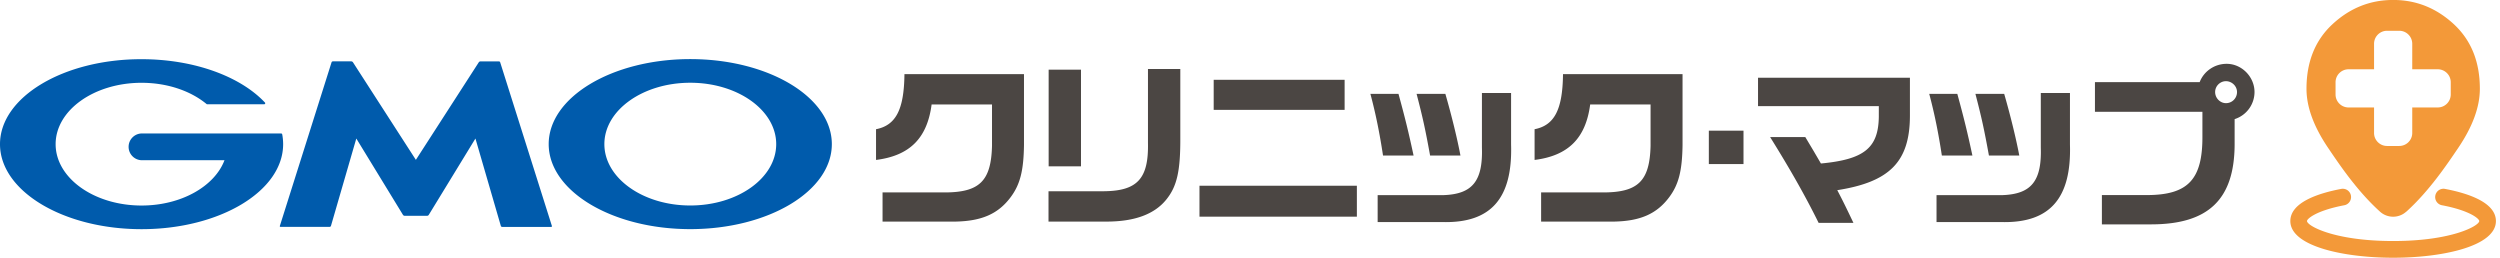 <svg width="388" height="40" viewBox="0 0 388 40" fill="none" xmlns="http://www.w3.org/2000/svg">
    <g clip-path="url(#armi4taiia)">
        <path d="M64.55 33.493h1.746a.327.327 0 0 0 .244-.137l7.247-11.858 3.943 13.568c.022.086.115.15.209.15h7.599c.093 0 .144-.071.115-.15L77.63 9.675a.232.232 0 0 0-.209-.15h-2.858a.355.355 0 0 0-.252.136l-9.768 15.148L54.775 9.66a.342.342 0 0 0-.252-.137h-2.858c-.094 0-.187.072-.209.151l-8.023 25.39c-.028.087.022.151.115.151h7.607c.086 0 .18-.071.208-.15l3.936-13.568 7.247 11.858a.327.327 0 0 0 .245.137h1.759zM43.792 20.844a.162.162 0 0 0-.158-.13H21.972a2.077 2.077 0 0 0 0 4.152h12.87c-1.536 4.051-6.715 7.032-12.87 7.032-7.37 0-13.338-4.267-13.338-9.524 0-5.258 5.968-9.524 13.338-9.524 4.022 0 7.628 1.271 10.07 3.282.007 0 .014.014.021.022a.204.204 0 0 0 .086.028h8.857a.16.16 0 0 0 .158-.158.172.172 0 0 0-.036-.1c0-.007-.008-.014-.015-.014-3.77-4.016-10.932-6.723-19.149-6.723C9.84 9.172 0 15.084 0 22.374c0 7.29 9.84 13.194 21.972 13.194 12.131 0 21.971-5.904 21.971-13.194 0-.517-.05-1.027-.143-1.53h-.008zM107.129 9.172c-12.132 0-21.972 5.912-21.972 13.195s9.84 13.194 21.972 13.194c12.131 0 21.971-5.904 21.971-13.194 0-7.29-9.833-13.195-21.971-13.195zm0 22.719c-7.362 0-13.331-4.267-13.331-9.524 0-5.258 5.969-9.524 13.331-9.524 7.362 0 13.338 4.266 13.338 9.524 0 5.257-5.969 9.524-13.338 9.524z" fill="#005BAC"/>
        <path d="M135.96 20.054c3.088-.603 4.352-3.06 4.41-8.547h18.553V22.51c-.058 4.001-.604 6.149-2.098 8.131-1.932 2.564-4.467 3.67-8.547 3.75h-11.306v-4.526h9.489c5.545.03 7.362-1.738 7.498-7.225v-6.422h-9.373c-.689 5.236-3.39 7.944-8.626 8.605v-4.77zM171.384 29.679c5.157-.058 6.896-1.983 6.781-7.499V10.71h5.02v10.53c.029 5.235-.495 7.663-2.176 9.732-1.846 2.29-4.934 3.418-9.266 3.418h-9.014V29.68h8.655zm-8.633-18.862h5.02v14.997h-5.02V10.817zM210.587 28.824v4.798h-24.428v-4.798h24.428zM188.364 12.39h20.32v4.662h-20.32V12.39zM217.044 14.566c1.049 3.836 1.573 5.983 2.342 9.568h-4.741c-.524-3.42-1.106-6.371-1.96-9.568h4.359zm17.476-.136v7.994c.251 8.325-3.089 12.16-10.451 12.045h-10.257v-4.187h10.257c4.468-.165 6.091-2.205 5.926-7.39V14.43h4.525zm-10.2.136c.992 3.448 1.846 6.946 2.342 9.568h-4.712c-.747-4.109-1.128-5.847-2.097-9.568h4.467zM238.168 20.054c3.089-.603 4.353-3.06 4.411-8.547h18.552V22.51c-.057 4.001-.603 6.149-2.097 8.131-1.932 2.564-4.468 3.67-8.547 3.75h-11.306v-4.526h9.488c5.545.03 7.363-1.738 7.499-7.225v-6.422h-9.373c-.69 5.236-3.39 7.944-8.627 8.605v-4.77zM270.591 20.277v5.185h-5.38v-5.185h5.38zM272.846 12.06h23.574v5.954c-.029 7.09-3.146 10.228-11.277 11.5.855 1.623 1.379 2.7 2.507 5.07h-5.402c-2.147-4.36-4.604-8.626-7.527-13.316h5.459l1.35 2.262c.251.438.388.661 1.077 1.846 6.702-.632 8.907-2.399 8.986-7.225V16.47h-18.747v-4.41zM303.774 14.566c1.049 3.836 1.573 5.983 2.342 9.568h-4.741c-.524-3.42-1.106-6.371-1.96-9.568h4.359zm17.483-.136v7.994c.251 8.325-3.089 12.16-10.451 12.045h-10.257v-4.187h10.257c4.468-.165 6.091-2.205 5.926-7.39V14.43h4.525zm-10.207.136c.992 3.448 1.846 6.946 2.342 9.568h-4.712c-.747-4.109-1.128-5.847-2.097-9.568h4.467zM349.901 14.286c0-2.356-1.975-4.381-4.324-4.381-1.91 0-3.548 1.178-4.187 2.837h-16.255v4.604h16.679v3.692c.057 6.81-2.206 9.237-8.656 9.237h-6.945v4.546h7.721c8.82-.028 12.821-3.885 12.879-12.325v-4.008a4.422 4.422 0 0 0 3.088-4.216v.014zm-4.432 1.724c-.897 0-1.68-.783-1.68-1.724 0-.94.783-1.688 1.68-1.688.898 0 1.717.747 1.717 1.688s-.747 1.724-1.717 1.724z" fill="#4B4643"/>
        <path d="M371.413 40c-7.685 0-15.952-1.781-15.952-5.689 0-2.887 4.295-4.31 7.893-4.992a1.287 1.287 0 0 1 1.509 1.027 1.296 1.296 0 0 1-1.027 1.509c-4.36.826-5.79 2.104-5.79 2.45 0 .725 4.166 3.102 13.367 3.102s13.367-2.385 13.367-3.103c0-.345-1.422-1.623-5.789-2.45a1.284 1.284 0 0 1-1.027-1.508 1.284 1.284 0 0 1 1.508-1.027c3.599.683 7.894 2.105 7.894 4.992 0 3.908-8.267 5.689-15.953 5.689z" fill="#F39939"/>
        <path d="M373.446 32.853a3.035 3.035 0 0 1-4.065 0c-3.505-3.167-6.199-7.146-8.074-9.926-2.226-3.29-3.339-6.342-3.339-9.144 0-4.201 1.35-7.549 4.058-10.048 2.7-2.492 5.832-3.742 9.395-3.742 3.562 0 6.687 1.25 9.394 3.742 2.701 2.492 4.059 5.84 4.059 10.048 0 2.802-1.114 5.847-3.34 9.144-1.882 2.78-4.568 6.759-8.074 9.926h-.014zm-4.992-13.733v1.523c0 1.106.905 2.011 2.011 2.011h1.904a2.017 2.017 0 0 0 2.011-2.011v-3.965h3.965a2.017 2.017 0 0 0 2.011-2.011v-1.903a2.017 2.017 0 0 0-2.011-2.012h-3.965V6.788a2.017 2.017 0 0 0-2.011-2.012h-1.904a2.017 2.017 0 0 0-2.011 2.012v3.964h-3.965a2.017 2.017 0 0 0-2.011 2.011v1.904c0 1.106.905 2.011 2.011 2.011h3.965v2.442z" fill="#F39939"/>
    </g>
    <defs>
        <clipPath id="armi4taiia">
            <path fill="#fff" d="M0 0h388v40H0z"/>
        </clipPath>
    </defs>
</svg>
